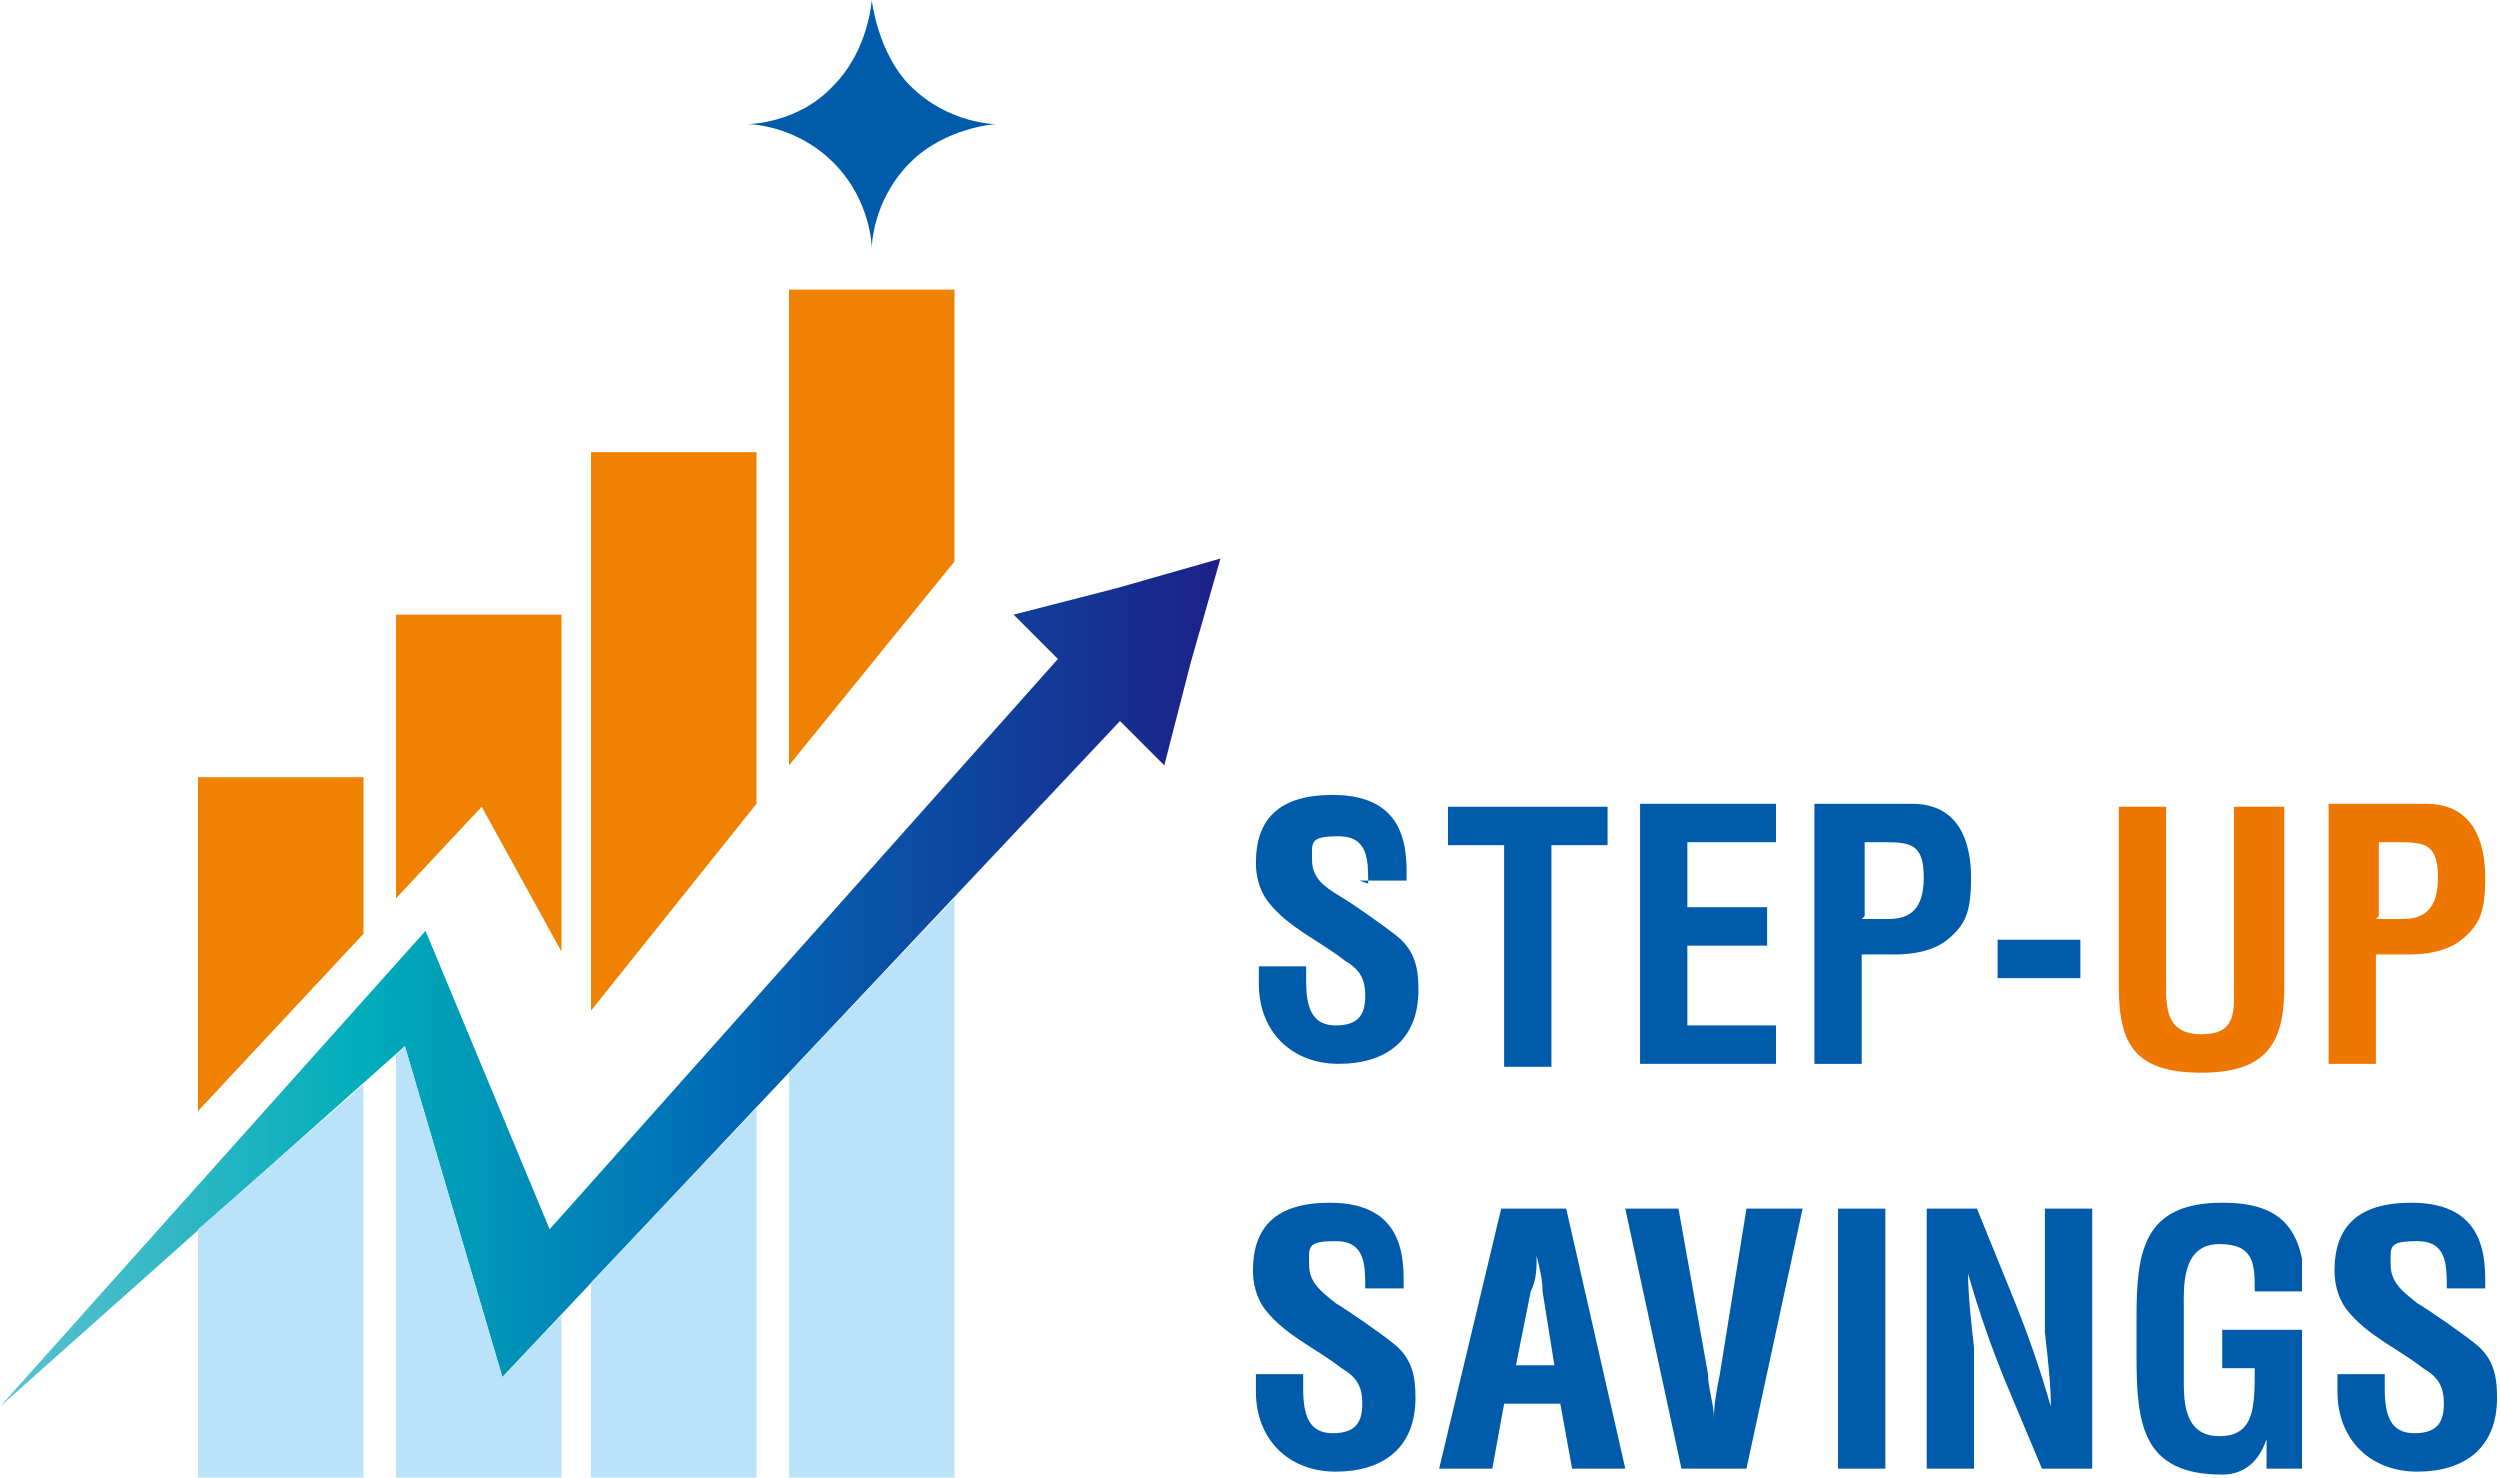 <?xml version="1.0" encoding="UTF-8"?>
<svg id="_圖層_1" data-name="圖層_1" xmlns="http://www.w3.org/2000/svg" xmlns:xlink="http://www.w3.org/1999/xlink" version="1.1" viewBox="0 0 84.6 50">
  <!-- Generator: Adobe Illustrator 29.4.0, SVG Export Plug-In . SVG Version: 2.1.0 Build 152)  -->
  <defs>
    <style>
      .st0 {
        fill: #ef8200;
      }

      .st1 {
        fill: #005bab;
      }

      .st2 {
        fill: url(#linear-gradient);
        fill-rule: evenodd;
      }

      .st3 {
        fill: #bae2f8;
      }

      .st4 {
        fill: #ed7700;
      }
    </style>
    <linearGradient id="linear-gradient" x1="0" y1="33.3" x2="41.3" y2="33.3" gradientUnits="userSpaceOnUse">
      <stop offset="0" stop-color="#5dc1cf"/>
      <stop offset=".3" stop-color="#00adba"/>
      <stop offset=".6" stop-color="#0068b6"/>
      <stop offset="1" stop-color="#1d2087"/>
    </linearGradient>
  </defs>
  <g>
    <polygon class="st2" points="37.8 19.9 34.3 20.8 35.8 22.3 18.6 41.6 14.4 31.5 0 47.6 13.7 35.4 17 46.6 37.9 24.4 39.4 25.9 40.3 22.4 41.3 18.9 37.8 19.9"/>
    <g>
      <polygon class="st3" points="13.7 35.4 13.4 35.7 13.4 50 19 50 19 44.5 17 46.6 13.7 35.4"/>
      <polygon class="st3" points="26.7 50 32.3 50 32.3 30.4 26.7 36.3 26.7 50"/>
      <polygon class="st3" points="20 50 25.6 50 25.6 37.5 20 43.4 20 50"/>
      <polygon class="st3" points="6.7 50 12.3 50 12.3 36.7 6.7 41.6 6.7 50"/>
    </g>
    <g>
      <polygon class="st0" points="19 32.2 19 20.8 13.4 20.8 13.4 30.4 16.3 27.3 19 32.2"/>
      <polygon class="st0" points="32.3 9.8 26.7 9.8 26.7 25.9 32.3 19 32.3 9.8"/>
      <polygon class="st0" points="25.6 15.3 20 15.3 20 34.2 25.6 27.2 25.6 15.3"/>
      <polygon class="st0" points="12.3 26.3 6.7 26.3 6.7 37.6 12.3 31.6 12.3 26.3"/>
    </g>
    <path class="st1" d="M28.2,5.5c-1.3-1.3-2.9-1.3-2.9-1.3,0,0,1.7,0,2.9-1.3,1.2-1.2,1.3-2.9,1.3-2.9,0,0,.2,1.8,1.3,2.9,1.3,1.3,2.9,1.3,2.9,1.3,0,0-1.7.1-2.9,1.3-1.3,1.3-1.3,2.9-1.3,2.9,0,0,0-1.6-1.3-2.9Z"/>
  </g>
  <g>
    <path class="st1" d="M46.3,29.9c0-.8,0-1.6-1-1.6s-.9.2-.9.8.4.9.9,1.2c.5.3,1.5,1,2,1.4.6.5.7,1.1.7,1.8,0,1.7-1.1,2.5-2.7,2.5s-2.7-1.1-2.7-2.7v-.6h1.6v.5c0,.9.2,1.5,1,1.5s1-.4,1-1-.2-.9-.7-1.2c-.9-.7-1.9-1.1-2.6-2-.3-.4-.4-.9-.4-1.3,0-1.5.8-2.3,2.6-2.3,2.6,0,2.5,2,2.5,2.9h-1.6Z"/>
    <path class="st1" d="M48.9,27.3h5.5v1.3h-1.9v7.5h-1.6v-7.5h-1.9v-1.3Z"/>
    <path class="st1" d="M55.5,36v-8.8h4.6v1.3h-3v2.2h2.7v1.3h-2.7v2.7h3v1.3h-4.6Z"/>
    <path class="st1" d="M61.4,36v-8.8h3.3c1.6,0,2,1.3,2,2.5s-.2,1.6-.8,2.1c-.5.4-1.2.5-1.8.5h-1.1v3.7h-1.6ZM63,31.1h.9c.7,0,1.2-.3,1.2-1.4s-.4-1.2-1.3-1.2h-.7v2.5Z"/>
    <path class="st1" d="M67.6,33.1v-1.3h2.8v1.3h-2.8Z"/>
    <path class="st4" d="M75.7,27.3h1.6v6.1c0,1.9-.6,2.9-2.8,2.9s-2.8-.9-2.8-2.9v-6.1h1.6v6c0,.8,0,1.7,1.2,1.7s1.1-.8,1.1-1.7v-6Z"/>
    <path class="st4" d="M78.8,36v-8.8h3.3c1.6,0,2,1.3,2,2.5s-.2,1.6-.8,2.1c-.5.4-1.2.5-1.8.5h-1.1v3.7h-1.6ZM80.4,31.1h.9c.7,0,1.2-.3,1.2-1.4s-.4-1.2-1.3-1.2h-.7v2.5Z"/>
  </g>
  <g>
    <path class="st1" d="M46.2,43.6c0-.8,0-1.6-1-1.6s-.9.2-.9.8.4.9.9,1.3c.5.3,1.5,1,2,1.4.6.5.7,1.1.7,1.8,0,1.7-1.1,2.5-2.7,2.5s-2.7-1.1-2.7-2.7v-.6h1.6v.5c0,.9.2,1.5,1,1.5s1-.4,1-1-.2-.9-.7-1.2c-.9-.7-1.9-1.1-2.6-2-.3-.4-.4-.9-.4-1.3,0-1.5.8-2.3,2.6-2.3,2.6,0,2.5,2,2.5,2.9h-1.6Z"/>
    <path class="st1" d="M48.7,49.7l2.1-8.8h2.2l2,8.8h-1.8l-.4-2.2h-1.9l-.4,2.2h-1.8ZM51.2,46.2h1.4l-.4-2.5c0-.4-.1-.8-.2-1.2,0-.2,0-.4,0-.6h0c0,.2,0,.4,0,.6,0,.4,0,.8-.2,1.2l-.5,2.5Z"/>
    <path class="st1" d="M59.2,40.9h1.8l-1.9,8.8h-2.2l-1.9-8.8h1.8l1,5.6c0,.5.2,1,.2,1.5,0,.2,0,.5,0,.7h0c0-.2,0-.5,0-.7,0-.5.1-1,.2-1.5l.9-5.6Z"/>
    <path class="st1" d="M62.2,49.7v-8.8h1.6v8.8h-1.6Z"/>
    <path class="st1" d="M69.2,40.9h1.6v8.8h-1.7l-1.3-3.1c-.4-1-.8-2.1-1.2-3.5h0c0,.7.1,1.6.2,2.5,0,.9,0,1.8,0,2.5v1.6h-1.6v-8.8h1.7l1.3,3.2c.4,1,.8,2.1,1.2,3.5h0c0-.8-.1-1.6-.2-2.5,0-.8,0-1.7,0-2.5v-1.7Z"/>
    <path class="st1" d="M72.3,44.6c0-2.2.2-3.9,2.9-3.9,1.4,0,2.4.4,2.7,1.9,0,.4,0,.7,0,1.1h-1.6c0-.9,0-1.6-1.2-1.6-1.3,0-1.2,1.5-1.2,2.2v2.4c0,.7,0,1.9,1.2,1.9s1.2-1,1.2-2.3h-1.1v-1.3h2.7v4.7h-1.2v-1h0c-.3.9-.9,1.2-1.5,1.2-2.7,0-2.9-1.7-2.9-4v-1.3Z"/>
    <path class="st1" d="M82.8,43.6c0-.8,0-1.6-1-1.6s-.9.2-.9.8.4.9.9,1.3c.5.3,1.5,1,2,1.4.6.5.7,1.1.7,1.8,0,1.7-1.1,2.5-2.7,2.5s-2.7-1.1-2.7-2.7v-.6h1.6v.5c0,.9.2,1.5,1,1.5s1-.4,1-1-.2-.9-.7-1.2c-.9-.7-1.9-1.1-2.6-2-.3-.4-.4-.9-.4-1.3,0-1.5.8-2.3,2.6-2.3,2.6,0,2.5,2,2.5,2.9h-1.6Z"/>
  </g>
</svg>